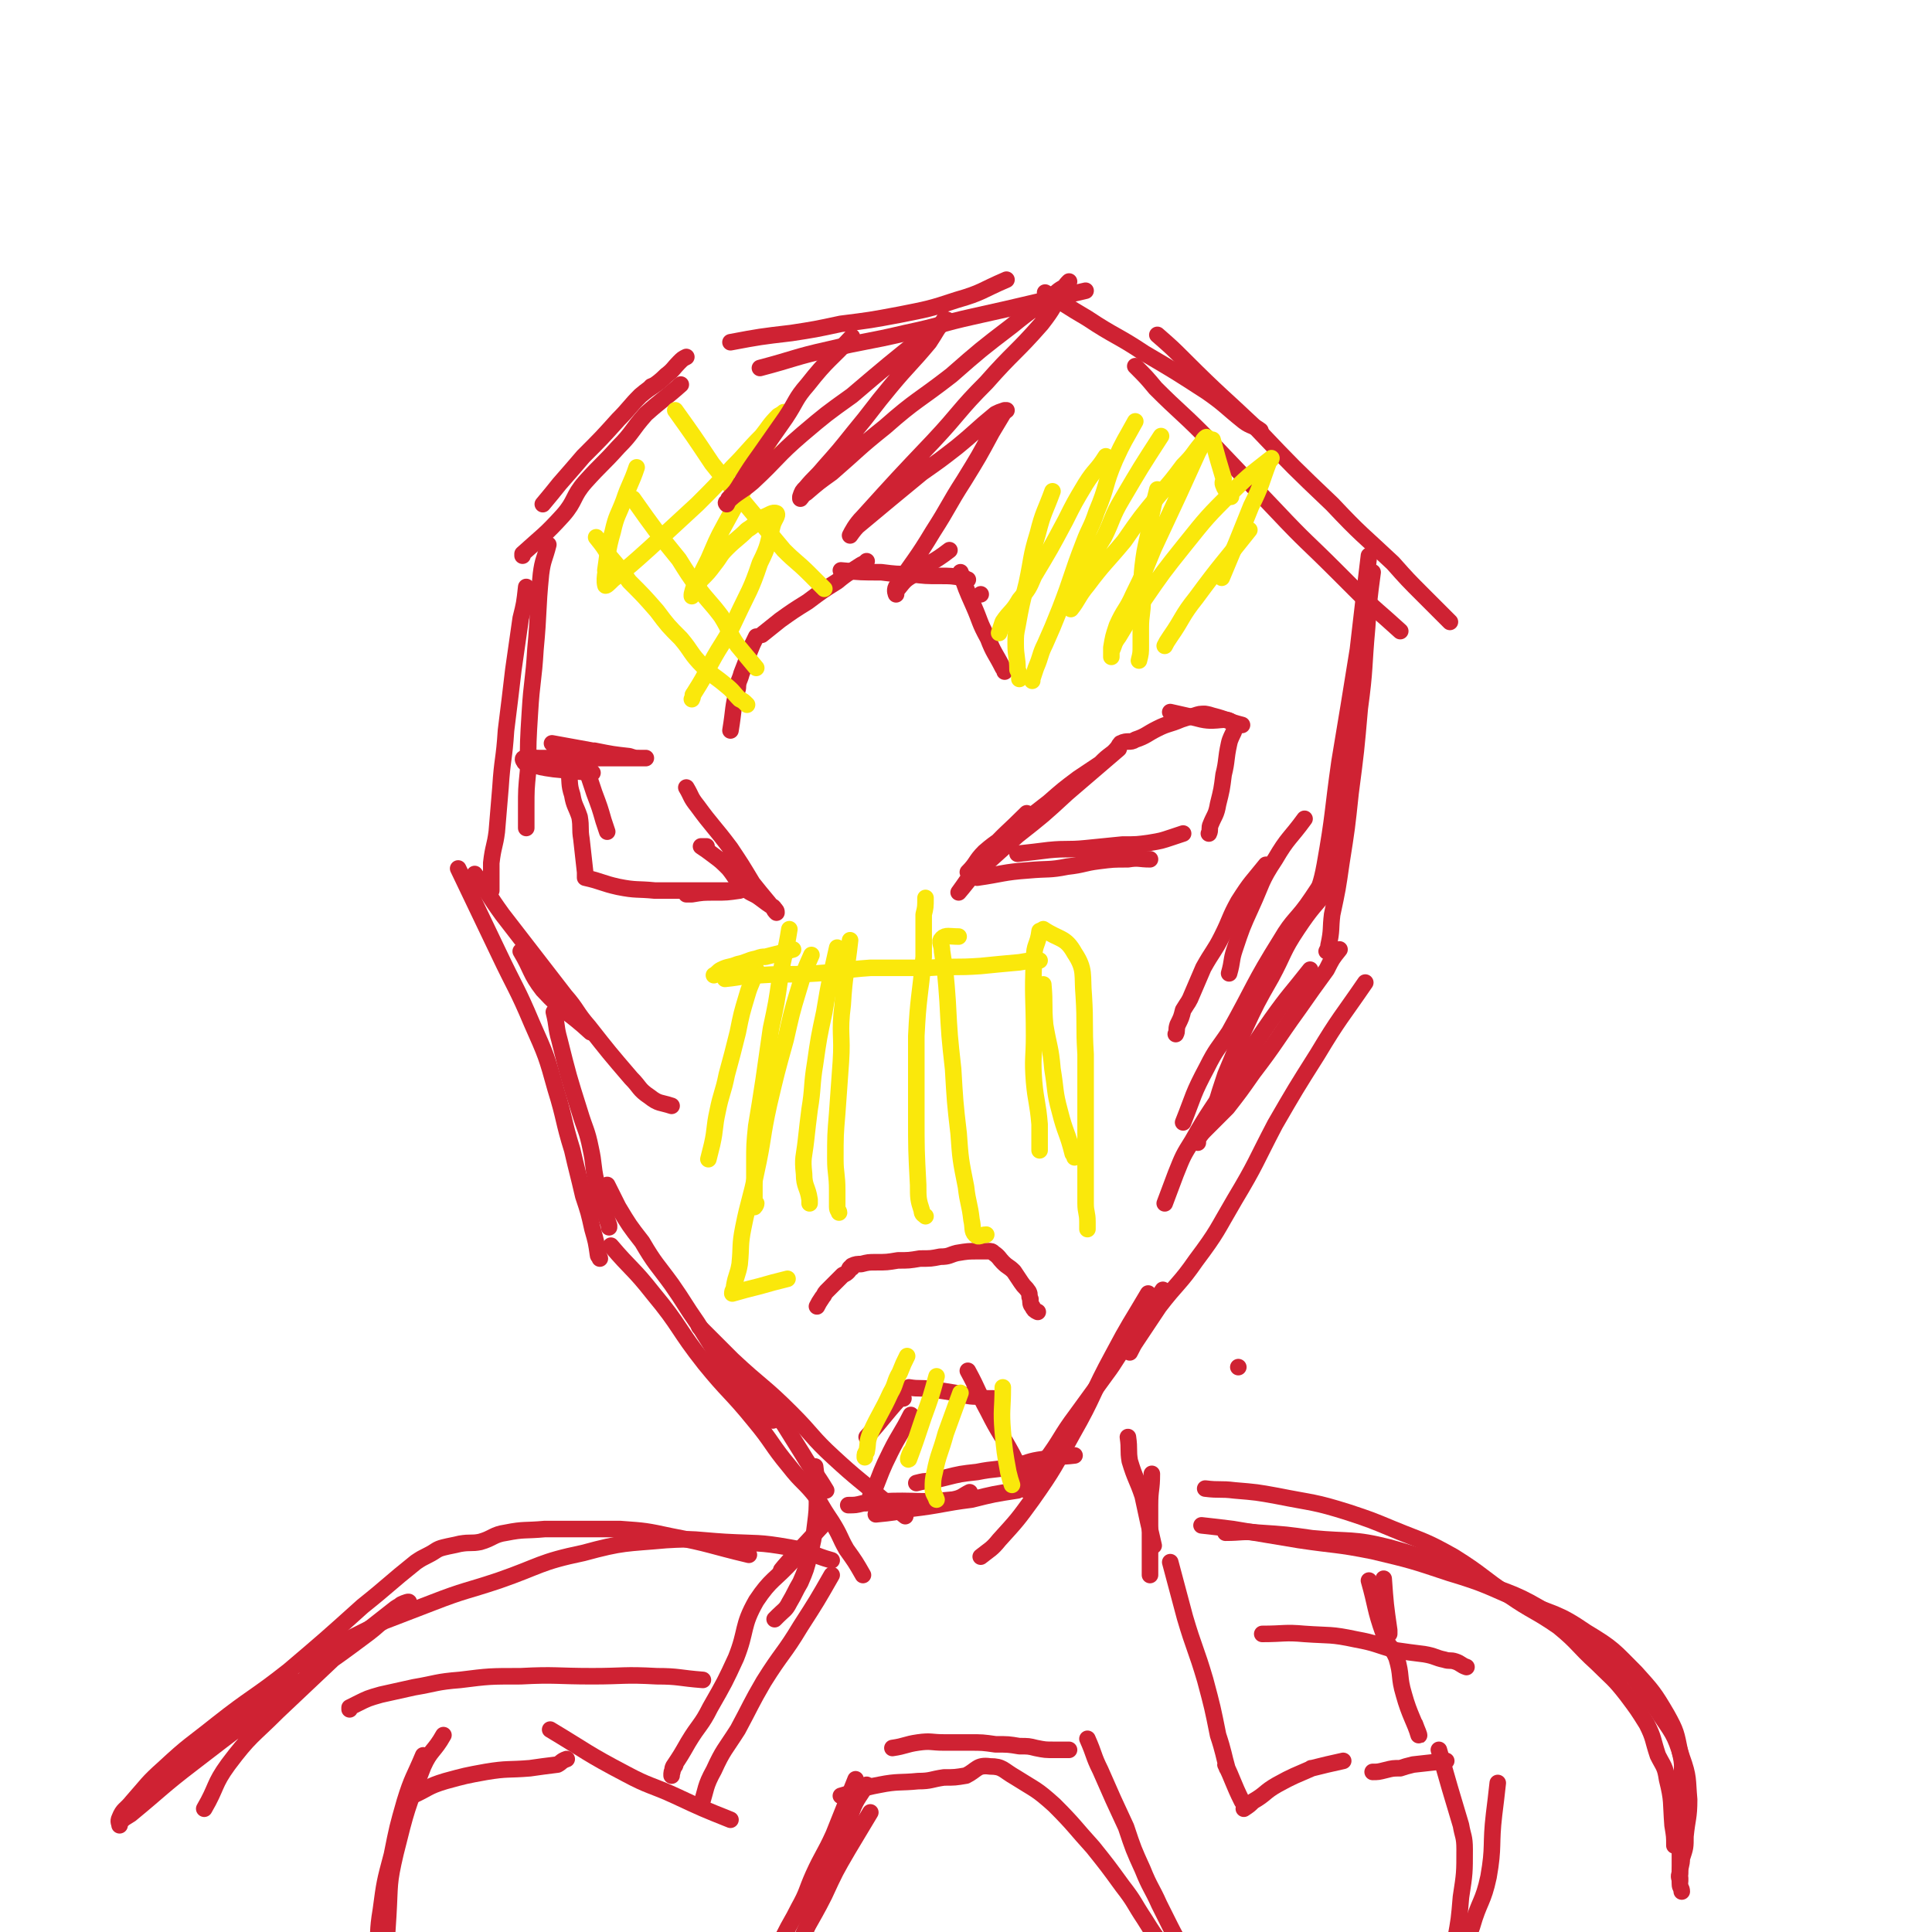 <svg viewBox='0 0 1050 1050' version='1.1' xmlns='http://www.w3.org/2000/svg' xmlns:xlink='http://www.w3.org/1999/xlink'><g fill='none' stroke='rgb(207,34,51)' stroke-width='9' stroke-linecap='round' stroke-linejoin='round'><path d='M300,404c0,0 0,0 0,0 0,0 0,0 0,0 0,0 0,0 0,0 0,0 0,0 0,0 11,2 11,2 22,4 1,1 1,0 1,0 10,2 10,2 19,3 3,1 3,1 6,1 2,0 2,0 3,0 0,0 0,0 0,0 0,0 0,0 -1,0 -4,0 -4,0 -7,0 -8,0 -8,0 -15,0 -10,0 -10,0 -19,0 -8,0 -8,0 -16,0 -4,0 -4,-1 -8,0 -1,0 -1,1 0,2 0,1 1,0 3,1 6,2 6,2 13,3 10,1 10,1 21,2 '/><path d='M373,428c0,0 0,0 0,0 0,0 0,0 0,0 0,0 0,0 0,0 0,0 0,0 0,0 0,0 0,0 0,0 0,0 0,0 0,0 3,5 2,5 6,10 8,11 9,11 18,23 6,9 6,9 12,19 4,5 4,5 9,11 1,2 2,1 3,3 1,1 1,1 1,2 0,0 0,0 0,0 0,0 0,0 0,0 -1,-1 -1,-1 -2,-3 -3,-2 -3,-2 -7,-5 -4,-3 -5,-2 -9,-6 -5,-5 -4,-5 -8,-10 -4,-4 -4,-4 -8,-7 -4,-3 -4,-3 -7,-5 0,0 0,0 0,0 0,0 0,0 0,0 2,0 2,0 3,0 '/><path d='M317,413c0,0 0,0 0,0 0,0 0,0 0,0 0,0 0,0 0,0 0,0 0,0 0,0 0,0 0,0 0,0 0,0 0,0 0,0 3,9 3,9 6,18 3,8 3,8 5,15 1,3 1,3 2,6 0,0 0,0 0,0 '/><path d='M309,419c0,0 0,0 0,0 0,0 0,0 0,0 0,0 0,0 0,0 0,0 0,0 0,0 1,6 0,7 2,13 1,6 2,6 4,12 1,6 0,6 1,12 1,9 1,9 2,18 0,2 0,2 0,3 0,0 0,0 0,0 9,2 9,3 18,5 10,2 10,1 20,2 9,0 9,0 19,0 5,0 5,0 9,0 9,0 9,0 18,0 0,0 0,0 0,0 0,0 0,0 0,0 0,0 0,0 0,0 -7,1 -7,1 -13,1 -7,0 -7,0 -13,1 -2,0 -2,0 -3,0 '/><path d='M526,474c0,0 0,0 0,0 5,-5 4,-6 9,-11 8,-7 9,-6 17,-13 9,-7 9,-7 18,-14 8,-7 8,-7 16,-13 6,-4 6,-4 12,-8 3,-3 3,-3 7,-6 1,-1 1,-1 2,-2 0,0 1,0 1,0 -14,12 -14,12 -28,24 -13,12 -13,12 -27,23 -10,9 -10,9 -20,18 -7,6 -6,6 -12,13 0,0 0,0 0,0 0,0 0,0 0,0 8,-11 7,-11 16,-22 10,-11 10,-10 21,-21 '/><path d='M531,477c0,0 0,0 0,0 0,0 0,0 0,0 0,0 0,0 0,0 0,0 0,0 0,0 0,0 0,0 0,0 14,-2 14,-3 28,-4 11,-1 11,0 21,-2 9,-1 9,-2 17,-3 8,-1 8,-1 16,-1 6,-1 6,0 12,0 '/><path d='M553,464c0,0 0,0 0,0 0,0 0,0 0,0 0,0 0,0 0,0 0,0 0,0 0,0 0,0 0,0 0,0 0,0 0,0 0,0 9,-1 9,-1 17,-2 10,-1 10,0 20,-1 10,-1 10,-1 20,-2 8,0 8,0 15,-1 6,-1 6,-1 12,-3 3,-1 3,-1 6,-2 '/><path d='M636,387c0,0 0,0 0,0 9,2 9,2 17,4 9,2 13,-2 17,2 3,3 -1,6 -2,11 -2,9 -1,9 -3,17 -1,8 -1,8 -3,16 -1,6 -2,6 -4,11 -1,2 0,3 -1,5 0,0 0,0 0,0 '/><path d='M675,394c0,0 0,0 0,0 0,0 0,0 0,0 0,0 0,0 0,0 0,0 0,0 0,0 0,0 0,0 0,0 0,0 0,0 0,0 0,0 0,0 0,0 0,0 0,0 0,0 -8,-2 -8,-3 -16,-5 -3,-1 -4,-1 -5,-1 -1,0 0,0 1,0 0,0 0,0 0,0 0,0 0,0 0,0 0,0 0,0 0,0 0,0 0,0 0,0 -3,0 -3,0 -6,1 -4,1 -4,1 -7,2 -7,3 -7,2 -13,5 -6,3 -6,4 -12,6 -3,2 -4,0 -8,2 -1,1 -1,2 -2,3 0,0 0,0 0,0 '/><path d='M397,397c0,0 0,0 0,0 0,0 0,0 0,0 0,0 0,0 0,0 0,0 0,0 0,0 0,0 0,0 0,0 0,0 0,0 0,0 2,-12 1,-12 4,-23 0,-4 1,-4 2,-8 2,-5 2,-5 4,-11 2,-5 2,-5 4,-9 '/><path d='M414,345c0,0 0,0 0,0 0,0 0,0 0,0 0,0 0,0 0,0 0,0 0,0 0,0 5,-4 5,-4 10,-8 7,-5 7,-5 15,-10 8,-6 8,-6 16,-11 6,-5 7,-5 13,-9 2,-1 2,-1 3,-2 '/><path d='M457,310c0,0 0,0 0,0 0,0 0,0 0,0 0,0 0,0 0,0 0,0 0,0 0,0 0,0 0,0 0,0 0,0 0,0 0,0 0,0 0,0 0,0 11,1 11,1 22,1 8,1 8,1 16,1 8,1 8,1 16,1 6,0 6,0 12,1 2,0 2,1 3,1 '/><path d='M522,311c0,0 0,0 0,0 3,9 3,9 7,18 4,9 3,9 8,18 3,8 4,8 8,16 1,1 1,1 1,2 '/><path d='M533,323c0,0 0,0 0,0 0,0 0,0 0,0 0,0 0,0 0,0 '/><path d='M298,296c0,0 0,0 0,0 0,0 0,0 0,0 0,0 0,0 0,0 0,0 0,0 0,0 0,0 0,0 0,0 -2,8 -3,8 -4,16 -2,20 -1,20 -3,41 -1,17 -2,17 -3,34 -1,16 -1,16 -1,32 -1,10 -1,10 -1,20 0,5 0,5 0,10 0,0 0,0 0,1 '/><path d='M286,319c0,0 0,0 0,0 0,0 0,0 0,0 0,0 0,0 0,0 -1,9 -1,9 -3,17 -2,14 -2,14 -4,28 -2,17 -2,17 -4,33 -1,16 -2,15 -3,31 -1,12 -1,12 -2,24 -1,8 -2,8 -3,17 0,5 0,5 0,10 0,2 0,2 0,4 0,0 0,0 0,1 0,0 0,-1 0,-1 '/><path d='M258,475c0,0 0,0 0,0 0,0 0,0 0,0 8,11 7,11 15,22 17,22 17,22 34,44 7,8 6,9 13,17 11,14 11,14 23,28 5,5 4,6 10,10 5,4 6,3 12,5 '/><path d='M249,472c0,0 0,0 0,0 0,0 0,0 0,0 0,0 0,0 0,0 0,0 0,0 0,0 11,23 11,23 22,46 9,19 10,19 18,38 8,18 8,18 13,36 5,16 4,17 9,33 3,13 3,12 6,25 3,9 3,9 5,18 2,7 2,7 3,14 0,1 1,1 1,2 '/><path d='M332,677c0,0 0,0 0,0 0,0 0,0 0,0 11,13 12,12 23,26 15,18 13,19 28,38 13,16 14,15 27,31 10,12 9,13 19,25 7,9 8,8 15,17 4,7 4,7 8,13 5,8 4,8 8,15 5,7 5,7 9,14 '/><path d='M380,721c0,0 0,0 0,0 0,0 0,0 0,0 0,0 0,0 0,0 0,0 0,0 0,0 9,9 9,9 18,18 16,15 17,14 32,29 12,12 11,13 23,24 13,12 14,12 28,24 6,4 6,4 11,8 '/><path d='M461,818c0,0 0,0 0,0 0,0 0,0 0,0 0,0 0,0 0,0 0,0 0,0 0,0 4,0 4,0 8,-1 5,0 5,-1 10,-1 19,-1 20,1 39,-1 5,-1 5,-2 9,-4 '/><path d='M476,823c0,0 0,0 0,0 0,0 0,0 0,0 0,0 0,0 0,0 10,-1 10,-1 19,-3 17,-2 17,-3 33,-5 12,-3 12,-3 25,-5 '/><path d='M624,703c0,0 0,0 0,0 0,0 0,0 0,0 0,0 0,0 0,0 -10,17 -10,16 -19,33 -12,22 -10,22 -22,43 -10,18 -10,19 -22,36 -8,11 -8,11 -18,22 -4,5 -5,5 -10,9 '/><path d='M742,534c0,0 0,0 0,0 0,0 0,0 0,0 -13,19 -14,19 -26,39 -12,19 -12,19 -23,38 -11,21 -10,21 -22,41 -10,17 -9,17 -21,33 -9,13 -10,12 -20,25 -6,9 -6,9 -12,18 -2,3 -2,3 -4,7 0,0 0,0 0,0 '/><path d='M712,527c0,0 0,0 0,0 -11,14 -11,13 -21,27 -12,17 -11,18 -23,34 -10,16 -11,16 -20,32 -5,8 -5,8 -9,18 -3,8 -3,8 -6,16 0,0 0,0 0,0 '/><path d='M746,311c0,0 0,0 0,0 0,0 0,0 0,0 -2,15 -2,15 -3,30 -2,22 -1,22 -4,44 -2,23 -2,23 -5,46 -2,19 -2,19 -5,38 -2,14 -2,14 -5,28 -1,8 0,8 -2,17 0,1 0,1 -1,3 '/><path d='M744,302c0,0 0,0 0,0 0,0 0,0 0,0 -3,25 -3,25 -6,51 -5,31 -5,31 -10,61 -4,28 -3,28 -8,56 -2,11 -3,11 -6,22 '/><path d='M370,209c0,0 0,0 0,0 0,0 0,0 0,0 0,0 0,0 0,0 0,0 0,0 0,0 -9,8 -10,8 -19,16 -8,9 -7,10 -15,18 -9,10 -9,9 -18,19 -7,8 -5,10 -12,18 -10,11 -11,11 -22,21 0,1 0,1 0,1 '/><path d='M295,274c0,0 0,0 0,0 0,0 0,0 0,0 0,0 0,0 0,0 0,0 0,0 0,0 0,0 0,0 0,0 0,0 0,0 0,0 5,-6 5,-6 9,-11 7,-8 7,-8 13,-15 10,-10 10,-10 19,-20 6,-6 6,-7 12,-13 7,-6 8,-5 14,-11 4,-3 4,-4 7,-7 2,-2 2,-2 4,-3 '/><path d='M397,186c0,0 0,0 0,0 0,0 0,0 0,0 0,0 0,0 0,0 16,-3 16,-3 33,-5 13,-2 13,-2 27,-5 16,-2 16,-2 32,-5 15,-3 16,-3 31,-8 14,-4 13,-5 27,-11 '/><path d='M413,200c0,0 0,0 0,0 19,-5 19,-6 37,-10 21,-5 21,-4 42,-9 19,-4 19,-5 37,-9 18,-4 18,-4 35,-8 13,-3 13,-3 26,-6 '/><path d='M568,159c0,0 0,0 0,0 12,7 11,7 23,14 15,10 16,9 31,19 17,10 17,10 34,21 10,7 10,8 20,16 4,3 5,2 9,5 '/><path d='M617,199c0,0 0,0 0,0 6,6 6,6 11,12 13,13 13,12 26,25 20,21 20,21 40,42 16,17 16,16 32,32 5,5 5,5 10,10 12,12 13,12 25,23 '/><path d='M629,182c0,0 0,0 0,0 8,7 8,7 15,14 19,19 20,19 39,37 20,21 20,21 41,41 16,17 16,16 33,32 8,9 8,9 17,18 7,7 7,7 14,14 '/><path d='M354,210c0,0 0,0 0,0 0,0 0,0 0,0 0,0 0,0 0,0 0,0 0,0 0,0 '/><path d='M444,710c0,0 0,0 0,0 0,0 0,0 0,0 0,0 0,0 0,0 0,0 0,0 0,0 0,0 0,0 0,0 0,0 0,0 0,0 0,0 0,0 0,0 0,0 0,0 0,0 0,0 0,0 0,0 0,0 0,0 0,0 0,0 0,0 0,0 0,0 0,0 0,0 1,-2 1,-2 3,-5 1,-1 1,-2 2,-3 4,-4 4,-4 8,-8 1,-1 1,-1 1,-1 2,-1 2,-1 3,-2 1,-1 0,-1 1,-2 0,0 1,0 1,0 0,0 0,0 0,0 0,0 0,0 0,0 0,0 0,0 0,0 0,0 0,0 0,0 0,0 0,0 0,0 0,0 0,0 0,0 0,-1 0,-1 0,-1 2,-1 3,-1 5,-1 4,-1 4,-1 8,-1 6,0 6,0 12,-1 6,0 6,0 12,-1 6,0 6,0 11,-1 5,0 5,-1 9,-2 6,-1 6,-1 12,-1 1,0 1,0 2,0 1,0 1,0 2,0 0,0 0,0 0,0 0,0 0,0 0,0 0,0 0,0 0,0 0,0 0,0 0,0 0,0 0,0 0,0 0,0 0,0 0,0 0,0 0,0 0,0 1,0 1,0 1,0 2,0 2,0 3,1 3,2 3,3 5,5 3,3 3,2 6,5 2,3 2,3 4,6 2,3 2,2 4,5 1,2 0,2 1,4 0,2 0,3 1,4 1,2 1,2 3,3 '/></g>
<g fill='none' stroke='rgb(250,232,11)' stroke-width='9' stroke-linecap='round' stroke-linejoin='round'><path d='M431,516c0,0 0,0 0,0 0,0 0,0 0,0 0,0 0,0 0,0 0,0 0,0 0,0 0,0 0,0 0,0 -7,2 -7,2 -15,4 -2,0 -2,0 -5,1 -5,1 -5,2 -10,3 -5,2 -5,1 -9,3 -2,1 -2,2 -4,3 '/><path d='M411,527c0,0 0,0 0,0 -2,7 -3,7 -5,14 -3,10 -3,10 -5,20 -3,12 -3,12 -6,23 -2,10 -3,10 -5,20 -2,9 -1,9 -3,18 -1,4 -1,4 -2,8 '/><path d='M567,505c0,0 0,0 0,0 9,6 12,4 17,13 6,9 4,12 5,23 1,16 0,16 1,32 0,17 0,17 0,33 0,15 0,15 0,29 0,10 0,10 0,19 0,5 1,5 1,10 0,2 0,2 0,4 '/><path d='M429,505c0,0 0,0 0,0 0,0 0,0 0,0 -2,13 -3,13 -5,26 -2,14 -2,14 -5,28 -2,14 -2,14 -4,28 -2,13 -2,13 -4,25 -1,10 -1,10 -1,20 0,7 0,7 0,14 0,4 0,4 0,8 0,1 0,2 0,2 0,0 1,-1 1,-2 '/><path d='M455,515c0,0 0,0 0,0 -4,18 -4,17 -7,35 -3,14 -3,14 -5,28 -2,12 -1,13 -3,25 -1,8 -1,8 -2,17 -1,9 -2,9 -1,18 0,7 2,7 3,14 0,1 0,1 0,2 '/><path d='M462,511c0,0 0,0 0,0 0,0 0,0 0,0 -2,18 -3,18 -4,35 -2,16 0,16 -1,31 -1,14 -1,14 -2,28 -1,12 -1,12 -1,25 0,8 1,8 1,17 0,5 0,5 0,9 0,2 1,2 1,3 '/><path d='M503,488c0,0 0,0 0,0 0,0 0,0 0,0 0,5 0,5 -1,9 0,12 0,12 0,23 -2,22 -3,22 -4,43 0,16 0,16 0,31 0,6 0,6 0,12 0,19 0,19 1,38 0,7 0,8 2,14 0,2 1,2 2,3 '/><path d='M521,509c0,0 0,0 0,0 0,0 0,0 0,0 -5,0 -7,-1 -9,1 -2,2 0,3 0,7 2,13 2,13 3,27 1,19 1,19 3,37 1,17 1,18 3,35 1,14 1,14 4,29 1,9 2,9 3,18 1,4 0,6 2,8 2,2 3,0 6,0 '/><path d='M565,506c0,0 0,0 0,0 0,0 0,0 0,0 0,0 0,0 0,0 0,0 0,0 0,0 -1,8 -3,7 -3,15 -1,21 0,21 0,42 0,12 -1,12 0,25 1,11 2,11 3,23 0,7 0,11 0,14 0,1 0,-2 0,-4 '/><path d='M567,535c0,0 0,0 0,0 0,0 0,0 0,0 1,11 0,11 1,22 2,12 3,12 4,24 2,12 1,12 4,23 3,12 4,11 7,23 1,1 1,1 1,2 '/><path d='M394,532c0,0 0,0 0,0 10,-1 10,-2 19,-2 15,-1 16,0 31,-1 15,-1 14,-2 29,-3 16,0 16,0 32,0 14,-1 14,0 28,-1 10,-1 10,-1 21,-2 6,-1 6,-1 11,-1 '/><path d='M441,519c0,0 0,0 0,0 -4,9 -4,9 -7,19 -4,13 -4,14 -7,27 -5,18 -5,18 -9,35 -4,18 -3,19 -7,37 -3,15 -4,15 -7,30 -2,10 -1,10 -2,20 -1,6 -2,6 -3,12 0,2 -1,2 -1,4 0,0 0,0 0,0 0,0 0,0 0,0 0,0 0,0 0,0 7,-2 7,-2 15,-4 7,-2 7,-2 15,-4 '/><path d='M344,271c0,0 0,0 0,0 0,0 0,0 0,0 0,0 0,0 0,0 0,0 0,0 0,0 0,0 0,0 0,0 0,0 0,0 0,0 12,17 12,17 25,33 5,8 5,8 10,15 6,8 7,8 13,16 5,8 4,9 9,16 5,6 5,6 10,12 '/><path d='M367,223c0,0 0,0 0,0 10,14 10,14 20,29 4,5 4,5 9,11 15,18 15,18 30,36 7,7 7,6 14,13 4,4 4,4 8,8 '/><path d='M324,292c0,0 0,0 0,0 0,0 0,0 0,0 0,0 0,0 0,0 4,5 4,5 7,10 6,7 6,7 11,14 8,8 8,8 15,16 6,8 6,8 13,15 6,7 5,8 12,15 6,6 6,5 12,10 5,4 4,4 8,8 2,1 2,1 4,3 '/><path d='M601,248c0,0 0,0 0,0 0,0 0,0 0,0 0,0 0,0 0,0 0,0 0,0 0,0 0,0 0,0 0,0 -5,8 -6,7 -11,15 -6,10 -6,10 -11,20 -8,15 -8,15 -17,30 -3,7 -3,7 -8,13 -4,7 -5,6 -9,12 -1,3 -1,3 -2,6 0,0 0,0 0,0 '/><path d='M679,288c0,0 0,0 0,0 0,0 0,0 0,0 0,0 0,0 0,0 -15,19 -15,18 -29,37 -8,10 -7,11 -14,21 -2,3 -2,3 -3,5 '/><path d='M346,254c0,0 0,0 0,0 0,0 0,0 0,0 0,0 0,0 0,0 -3,9 -4,9 -7,18 -3,8 -4,8 -6,17 -3,10 -3,15 -4,21 0,2 1,-6 1,-5 0,3 -2,9 -1,13 0,1 2,-1 4,-3 10,-8 10,-8 20,-17 13,-12 13,-12 26,-24 10,-10 10,-10 19,-20 8,-8 8,-9 16,-17 4,-5 4,-6 9,-11 2,-1 3,-2 3,-2 0,0 -1,1 -2,3 -3,6 -3,7 -6,13 -6,12 -6,12 -12,23 -6,11 -6,11 -12,22 -5,9 -5,10 -9,19 -3,6 -3,6 -6,12 -2,3 -2,3 -3,7 0,0 0,1 0,1 0,-1 0,-2 1,-3 2,-3 2,-3 4,-6 4,-4 4,-4 7,-8 4,-5 3,-5 7,-9 5,-5 6,-5 11,-10 5,-3 4,-4 9,-7 3,-1 5,-3 7,-2 1,1 -1,3 -2,6 -3,11 -2,11 -7,21 -5,15 -6,15 -13,30 -6,13 -7,12 -14,25 -4,8 -4,8 -9,16 -1,1 0,1 -1,3 '/><path d='M631,237c0,0 0,0 0,0 -11,17 -11,17 -21,34 -6,10 -5,11 -10,21 -5,8 -5,8 -10,16 -3,7 -3,7 -5,14 -2,3 -2,3 -3,7 0,1 0,2 0,2 4,-5 4,-7 9,-13 9,-12 10,-12 20,-24 9,-13 9,-13 19,-25 7,-8 7,-8 13,-16 6,-6 5,-6 10,-12 1,-2 1,-2 2,-3 0,0 1,-1 1,0 -2,3 -3,4 -5,8 -5,11 -5,11 -10,22 -7,15 -7,15 -14,30 -5,12 -5,13 -11,25 -4,9 -5,8 -9,17 -2,6 -2,6 -3,12 0,2 0,2 0,4 0,0 0,1 0,1 0,-1 0,-2 0,-3 2,-4 1,-4 4,-8 6,-10 6,-10 13,-19 11,-16 11,-16 23,-31 12,-15 12,-15 26,-29 10,-10 11,-10 21,-18 0,0 0,1 -1,1 -5,13 -4,13 -10,25 -8,20 -8,20 -16,39 '/><path d='M617,229c0,0 0,0 0,0 0,0 0,0 0,0 0,0 0,0 0,0 0,0 0,0 0,0 -6,11 -6,10 -11,21 -6,14 -4,14 -10,28 -3,9 -4,9 -7,17 -7,18 -6,18 -13,36 -4,10 -4,10 -8,19 -3,6 -2,6 -5,13 -1,3 -1,3 -2,6 0,0 0,0 0,1 0,0 0,0 0,0 '/><path d='M572,267c0,0 0,0 0,0 -4,11 -5,11 -8,23 -4,13 -3,13 -6,27 -3,12 -3,12 -5,23 -1,5 -1,5 -1,10 0,7 1,7 1,14 1,2 1,2 1,5 '/><path d='M659,239c0,0 0,0 0,0 0,0 0,0 0,0 0,0 0,0 0,0 0,0 0,0 0,0 3,11 3,11 6,21 0,2 -1,2 0,4 1,3 2,2 4,5 0,0 0,0 0,1 '/><path d='M629,266c0,0 0,0 0,0 -1,4 -1,4 -2,8 -2,9 -2,9 -3,17 -2,9 -2,9 -3,17 -1,9 0,9 0,18 0,8 -1,8 -1,15 0,5 0,5 0,10 0,4 0,4 -1,8 '/></g>
<g fill='none' stroke='rgb(207,34,51)' stroke-width='9' stroke-linecap='round' stroke-linejoin='round'><path d='M463,183c0,0 0,0 0,0 0,0 0,0 0,0 0,0 0,0 0,0 0,0 0,0 0,0 -12,13 -13,12 -24,26 -7,8 -6,9 -12,18 -7,10 -7,10 -14,20 -5,7 -5,7 -10,15 -3,5 -3,5 -7,9 0,1 0,1 -1,3 0,0 0,0 0,0 0,0 -1,-1 0,-1 6,-6 7,-5 14,-11 14,-13 13,-14 27,-26 13,-11 13,-11 27,-21 20,-17 20,-17 40,-33 6,-4 7,-4 12,-8 0,0 -2,-1 -2,0 -4,5 -4,6 -8,12 -10,12 -11,12 -21,24 -10,12 -10,13 -20,25 -8,10 -8,10 -16,19 -5,6 -5,5 -10,11 -2,2 -2,2 -3,5 0,0 0,1 0,1 1,-1 1,-2 3,-3 7,-6 7,-6 14,-11 15,-13 14,-13 29,-25 17,-15 18,-14 36,-28 16,-14 16,-14 33,-27 11,-9 12,-9 23,-17 3,-3 4,-3 7,-5 0,-1 1,-2 1,-2 -1,1 -2,2 -3,4 -6,10 -5,10 -12,19 -14,16 -15,15 -30,32 -15,15 -14,16 -29,32 -19,20 -19,20 -38,41 -4,4 -6,8 -7,10 0,0 2,-3 4,-5 18,-15 18,-15 35,-29 10,-7 10,-7 19,-14 11,-9 10,-9 21,-18 2,-1 2,-1 5,-2 0,0 1,0 1,0 -1,1 -2,1 -2,2 -3,5 -3,5 -6,10 -7,13 -7,13 -15,26 -9,14 -8,14 -17,28 -9,15 -10,15 -20,30 -1,2 0,4 0,4 0,0 0,-2 1,-3 4,-5 4,-5 9,-8 9,-7 10,-6 19,-13 '/><path d='M283,517c0,0 0,0 0,0 6,10 5,12 12,21 12,13 13,11 26,23 '/><path d='M688,470c0,0 0,0 0,0 0,0 0,0 0,0 0,0 0,0 0,0 -8,10 -8,9 -15,20 -5,9 -4,9 -9,19 -4,8 -5,8 -10,17 -3,7 -3,7 -6,14 -2,5 -2,4 -5,9 -1,4 -1,4 -3,8 -1,3 0,3 -1,5 '/><path d='M709,445c0,0 0,0 0,0 0,0 0,0 0,0 0,0 0,0 0,0 0,0 0,0 0,0 -8,11 -9,10 -16,22 -8,12 -7,13 -13,26 -5,11 -5,11 -9,23 -2,6 -1,6 -3,13 '/><path d='M725,470c0,0 0,0 0,0 -6,9 -6,9 -12,18 -8,12 -10,11 -17,23 -15,24 -14,25 -28,50 -6,9 -7,9 -12,19 -8,15 -7,15 -13,30 '/><path d='M301,550c0,0 0,0 0,0 2,8 1,8 3,15 5,20 5,20 11,39 3,10 4,10 6,20 2,9 1,9 3,18 1,7 2,7 3,13 2,5 2,5 4,11 0,0 0,0 0,1 '/><path d='M330,644c0,0 0,0 0,0 0,0 0,0 0,0 0,0 0,0 0,0 0,0 0,0 0,0 0,0 0,0 0,0 3,6 3,6 6,12 6,10 6,10 13,19 7,12 8,12 16,23 7,10 7,11 14,21 5,8 5,8 10,16 6,8 6,8 12,15 7,8 7,8 14,16 2,3 2,3 5,6 '/><path d='M406,750c0,0 0,0 0,0 10,12 10,12 20,24 5,8 5,8 10,16 6,10 7,10 13,20 0,0 0,0 0,0 '/><path d='M443,797c0,0 0,0 0,0 0,0 0,0 0,0 0,0 0,0 0,0 0,0 0,0 0,0 0,0 0,0 0,0 0,0 0,0 0,0 1,8 1,8 1,16 0,8 0,8 -1,16 -1,8 -1,8 -3,16 -2,8 -2,8 -5,15 -3,5 -3,6 -6,11 -2,4 -3,4 -6,7 -1,1 -1,1 -2,2 0,0 0,0 0,0 '/><path d='M447,829c0,0 0,0 0,0 0,0 0,0 0,0 0,0 0,0 0,0 0,0 0,0 0,0 0,0 0,0 0,0 0,0 0,0 0,0 -11,12 -17,18 -22,24 -2,2 3,-4 7,-8 '/><path d='M626,801c0,0 0,0 0,0 0,0 0,0 0,0 0,0 0,0 0,0 0,9 -1,8 -1,17 0,11 0,11 0,23 0,7 0,7 0,14 0,0 0,0 0,1 '/><path d='M613,781c0,0 0,0 0,0 0,0 0,0 0,0 1,7 0,7 1,13 3,10 4,10 7,19 3,14 3,14 6,27 '/><path d='M452,848c0,0 0,0 0,0 0,0 0,0 0,0 0,0 0,0 0,0 0,0 0,0 0,0 -11,-3 -11,-5 -23,-7 -17,-3 -17,-2 -35,-3 -16,-1 -16,-2 -32,-1 -22,2 -23,1 -45,7 -24,5 -23,7 -46,15 -18,6 -18,5 -36,12 -13,5 -13,5 -26,10 -10,5 -10,5 -20,10 -7,4 -7,5 -14,10 -4,3 -4,3 -7,6 -1,0 -1,0 -1,1 '/><path d='M407,845c0,0 0,0 0,0 0,0 0,0 0,0 -21,-5 -21,-6 -42,-10 -14,-3 -14,-3 -28,-4 -10,0 -10,0 -20,0 -10,0 -10,0 -21,0 -11,1 -11,0 -21,2 -7,1 -7,3 -14,5 -5,1 -5,0 -11,1 -4,1 -5,1 -9,2 -4,1 -4,2 -8,4 -4,2 -4,2 -7,4 -15,12 -14,12 -29,24 -20,18 -20,18 -40,35 -19,15 -20,14 -39,29 -15,12 -15,11 -29,24 -9,8 -9,9 -17,18 -4,5 -5,4 -7,9 -1,2 0,3 0,4 0,0 0,-1 0,-1 2,-3 3,-3 6,-5 17,-14 17,-15 34,-28 26,-20 26,-20 52,-39 20,-15 20,-14 40,-29 11,-8 10,-9 21,-18 2,-1 5,-2 4,-1 -1,0 -4,1 -7,3 -14,11 -14,11 -28,22 -18,17 -18,17 -36,34 -14,14 -15,13 -27,29 -8,11 -6,12 -13,24 '/><path d='M666,833c0,0 0,0 0,0 0,0 0,0 0,0 0,0 0,0 0,0 0,0 0,0 0,0 0,0 0,0 0,0 0,0 0,0 0,0 0,0 0,0 0,0 0,0 0,0 0,0 0,0 0,0 0,0 9,0 9,-1 18,0 15,1 15,1 29,3 21,2 22,0 42,5 25,7 24,8 48,18 20,8 21,7 39,18 19,11 19,10 35,24 14,13 13,14 24,29 8,12 9,12 13,25 4,11 3,12 4,23 0,10 -1,10 -2,20 0,6 0,6 -2,12 0,4 -1,4 -1,8 -1,2 0,3 0,4 0,0 0,-1 0,-1 '/><path d='M653,829c0,0 0,0 0,0 9,1 9,1 17,2 18,3 18,3 36,6 20,3 20,2 40,6 21,5 21,5 42,12 20,6 20,7 39,15 18,8 19,6 35,17 15,9 15,10 27,22 9,10 10,11 17,23 5,9 5,10 7,20 2,8 1,8 1,16 0,5 0,6 0,11 0,6 0,6 0,12 0,7 -1,7 -1,14 0,5 0,5 0,10 0,5 0,5 0,9 0,2 1,2 1,4 '/><path d='M655,809c0,0 0,0 0,0 0,0 0,0 0,0 0,0 0,0 0,0 0,0 0,0 0,0 0,0 0,0 0,0 0,0 0,0 0,0 0,0 0,0 0,0 8,1 8,0 16,1 12,1 12,1 23,3 20,4 20,3 39,9 12,4 12,4 24,9 17,7 17,6 33,15 16,10 15,11 30,21 13,9 14,8 27,17 11,9 10,10 21,20 8,8 9,8 16,17 6,8 6,8 11,16 4,8 3,8 6,17 3,6 4,6 5,13 3,12 2,12 3,25 1,6 1,6 1,11 '/><path d='M230,954c0,0 0,0 0,0 0,0 0,0 0,0 0,0 0,0 0,0 0,0 0,0 0,0 -5,12 -6,12 -10,25 -4,14 -4,14 -7,29 -4,15 -4,15 -6,30 -2,12 -1,12 -2,25 0,8 -1,8 0,17 1,9 1,9 3,18 1,5 1,5 3,9 0,0 0,0 0,0 '/><path d='M241,943c0,0 0,0 0,0 0,0 0,0 0,0 0,0 0,0 0,0 0,0 0,0 0,0 -5,9 -7,8 -11,17 -9,23 -9,23 -15,47 -4,17 -3,17 -4,34 -1,15 -1,15 0,30 1,18 0,19 5,36 1,6 4,5 8,11 '/><path d='M814,969c0,0 0,0 0,0 -1,9 -1,9 -2,17 -2,17 0,17 -3,34 -3,14 -5,13 -9,27 -4,11 -3,11 -7,21 -3,7 -4,7 -7,14 -2,5 -2,5 -4,10 0,2 0,2 -1,4 '/><path d='M782,951c0,0 0,0 0,0 0,0 0,0 0,0 6,21 6,21 12,41 1,6 2,6 2,13 0,13 0,13 -2,26 -1,12 -1,12 -3,23 -3,14 -3,14 -6,28 -2,7 -2,7 -4,14 '/><path d='M471,970c0,0 0,0 0,0 -5,8 -6,8 -9,17 -6,12 -4,13 -9,26 -4,12 -5,12 -10,24 -4,9 -4,9 -8,19 -3,7 -3,7 -6,14 -2,5 -2,5 -4,10 -1,3 -2,4 -1,7 1,2 2,1 4,2 0,1 0,1 1,1 '/><path d='M457,976c0,0 0,0 0,0 0,0 0,0 0,0 0,0 0,0 0,0 0,0 0,0 0,0 0,0 0,0 0,0 11,-3 10,-4 21,-6 10,-2 11,-1 21,-2 7,0 7,-1 14,-2 6,0 6,0 12,-1 0,0 0,0 0,0 6,-3 6,-6 13,-5 7,0 7,2 14,6 11,7 11,6 21,15 11,11 11,12 21,23 8,10 8,10 16,21 7,9 6,9 12,18 5,8 5,8 11,16 3,4 3,4 7,9 '/><path d='M465,967c0,0 0,0 0,0 0,0 0,0 0,0 0,0 0,0 0,0 0,0 0,0 0,0 0,0 0,0 0,0 -6,15 -6,15 -12,30 -5,11 -6,11 -11,22 -4,9 -3,9 -8,18 -4,8 -4,7 -8,15 -3,7 -4,6 -6,13 -2,8 -2,8 -3,15 0,1 0,1 0,2 '/><path d='M473,985c0,0 0,0 0,0 0,0 0,0 0,0 -6,10 -6,10 -12,20 -7,12 -7,12 -13,25 -8,16 -10,16 -16,33 -2,5 -2,6 -1,11 1,7 3,7 5,13 0,1 1,1 1,2 '/><path d='M485,950c0,0 0,0 0,0 0,0 0,0 0,0 7,-1 7,-2 14,-3 7,-1 7,0 14,0 7,0 7,0 14,0 7,0 7,0 14,1 7,0 7,0 13,1 5,0 5,0 9,1 5,1 5,1 10,1 4,0 4,0 8,0 '/><path d='M591,945c0,0 0,0 0,0 4,9 3,9 7,17 7,16 7,16 14,31 4,12 4,12 9,23 4,10 5,10 9,19 3,6 3,6 6,12 5,10 6,10 11,20 1,3 2,3 3,5 '/><path d='M224,976c0,0 0,0 0,0 0,0 0,0 0,0 0,0 0,0 0,0 0,0 0,0 0,0 9,-4 8,-5 18,-8 11,-3 11,-3 22,-5 12,-2 12,-1 24,-2 7,-1 7,-1 15,-2 2,-1 2,-2 5,-3 '/><path d='M299,940c0,0 0,0 0,0 20,12 20,13 41,24 13,7 14,6 27,12 15,7 15,7 30,13 '/><path d='M786,957c0,0 0,0 0,0 0,0 0,0 0,0 0,0 0,0 0,0 0,0 0,0 0,0 0,0 0,0 0,0 0,0 0,0 0,0 0,0 0,0 0,0 -9,1 -9,1 -18,2 -4,1 -4,1 -7,2 -4,0 -4,0 -8,1 -4,1 -4,1 -7,1 '/><path d='M730,957c0,0 0,0 0,0 0,0 0,0 0,0 0,0 0,0 0,0 0,0 0,0 0,0 0,0 0,0 0,0 -9,2 -9,2 -17,4 -1,0 0,0 0,0 -9,4 -10,4 -19,9 -7,4 -6,5 -13,9 -2,2 -2,2 -5,4 '/><path d='M431,848c0,0 0,0 0,0 0,0 0,0 0,0 0,0 0,0 0,0 -10,11 -12,10 -20,22 -8,14 -5,16 -11,31 -6,13 -6,13 -14,27 -5,10 -6,9 -12,19 -4,7 -4,7 -8,13 -1,2 0,2 -1,4 0,0 0,1 0,1 0,-2 0,-2 1,-4 0,-1 1,-1 1,-2 '/><path d='M452,856c0,0 0,0 0,0 -8,14 -8,14 -17,28 -9,15 -10,14 -20,30 -7,12 -7,13 -14,26 -7,11 -8,11 -13,22 -5,9 -4,10 -7,19 '/><path d='M636,849c0,0 0,0 0,0 4,15 4,15 8,30 5,17 6,17 11,34 4,15 4,15 7,30 3,9 3,11 5,18 0,1 -1,-3 -1,-2 4,8 4,10 9,20 0,0 0,0 0,0 '/><path d='M382,913c0,0 0,0 0,0 -13,-1 -13,-2 -25,-2 -18,-1 -18,0 -35,0 -20,0 -20,-1 -39,0 -17,0 -17,0 -33,2 -13,1 -13,2 -25,4 -9,2 -9,2 -18,4 -7,2 -7,2 -13,5 -2,1 -2,1 -4,2 0,1 0,1 0,1 '/><path d='M686,888c0,0 0,0 0,0 0,0 0,0 0,0 0,0 0,0 0,0 12,0 12,-1 23,0 14,1 14,0 28,3 11,2 11,3 22,6 7,1 7,1 15,2 6,1 6,2 11,3 3,1 3,0 6,1 3,1 3,2 6,3 '/><path d='M744,859c0,0 0,0 0,0 0,0 0,0 0,0 0,0 0,0 0,0 0,0 0,0 0,0 0,0 0,0 0,0 0,0 0,0 0,0 4,14 3,15 8,29 2,7 4,6 7,13 3,10 1,10 4,20 3,11 6,15 8,22 1,1 -1,-3 -2,-6 '/><path d='M752,858c0,0 0,0 0,0 1,14 1,14 3,28 0,1 0,1 0,2 '/><path d='M728,516c0,0 0,0 0,0 0,0 0,0 0,0 0,0 0,0 0,0 0,0 0,0 0,0 0,0 0,0 0,0 -4,5 -4,5 -7,11 -8,11 -8,11 -15,21 -13,18 -12,18 -25,35 -7,10 -7,10 -14,19 -6,6 -6,6 -11,11 -3,3 -3,3 -5,6 0,1 0,1 0,2 0,0 0,-1 0,-2 '/><path d='M723,482c0,0 0,0 0,0 0,0 0,0 0,0 0,0 0,0 0,0 -9,11 -10,11 -18,23 -8,12 -7,13 -14,26 -8,14 -8,14 -15,29 -5,12 -5,12 -10,24 -3,9 -3,9 -6,19 -1,3 -1,3 -2,7 '/><path d='M673,743c0,0 0,0 0,0 0,0 0,0 0,0 0,0 0,0 0,0 '/><path d='M632,701c0,0 0,0 0,0 -10,15 -10,15 -20,30 -6,8 -5,8 -11,16 -8,11 -8,11 -16,22 -9,12 -8,13 -17,25 -4,5 -5,4 -9,9 -1,3 -1,3 -1,6 0,1 0,1 0,1 '/><path d='M584,791c0,0 0,0 0,0 0,0 0,0 0,0 0,0 0,0 0,0 0,0 0,0 0,0 -8,1 -9,0 -17,2 -8,1 -8,2 -16,4 -10,2 -10,1 -20,3 -9,1 -9,1 -17,3 -4,1 -4,1 -9,2 -3,0 -3,0 -7,1 '/><path d='M471,781c0,0 0,0 0,0 0,0 0,0 0,0 0,0 0,0 0,0 0,0 0,0 0,0 0,0 0,0 0,0 0,0 0,0 0,0 9,-10 9,-11 18,-21 1,0 1,0 2,0 '/><path d='M494,754c0,0 0,0 0,0 0,0 0,0 0,0 0,0 0,0 0,0 0,0 0,0 0,0 6,1 6,0 12,1 7,1 7,1 13,2 6,1 6,2 12,2 4,1 4,1 8,1 0,0 0,0 1,0 '/><path d='M526,745c0,0 0,0 0,0 6,11 5,11 11,22 6,12 7,12 13,23 3,6 3,6 5,11 '/><path d='M495,769c0,0 0,0 0,0 0,0 0,0 0,0 0,0 0,0 0,0 0,0 0,0 0,0 -5,10 -6,10 -11,20 -5,10 -5,11 -9,21 -1,2 -1,2 -2,3 '/></g>
<g fill='none' stroke='rgb(250,232,11)' stroke-width='9' stroke-linecap='round' stroke-linejoin='round'><path d='M493,737c0,0 0,0 0,0 0,0 0,0 0,0 0,0 0,0 0,0 0,0 0,0 0,0 0,0 0,0 0,0 -2,4 -2,4 -4,9 -3,5 -2,6 -5,11 -5,11 -6,11 -11,22 -2,5 -1,5 -2,10 -1,1 -1,1 -1,3 0,0 0,0 0,0 '/><path d='M509,748c0,0 0,0 0,0 0,0 0,0 0,0 -3,11 -3,11 -7,22 -4,12 -5,15 -8,23 -1,1 0,-2 1,-4 0,0 0,0 0,0 '/><path d='M522,757c0,0 0,0 0,0 -4,11 -4,11 -8,22 -3,11 -4,11 -6,21 -1,4 -1,5 -1,9 0,3 1,3 2,6 '/><path d='M545,754c0,0 0,0 0,0 0,0 0,0 0,0 0,0 0,0 0,0 0,0 0,0 0,0 0,12 -1,12 0,24 1,11 1,11 3,22 1,4 1,4 2,7 '/></g>
</svg>